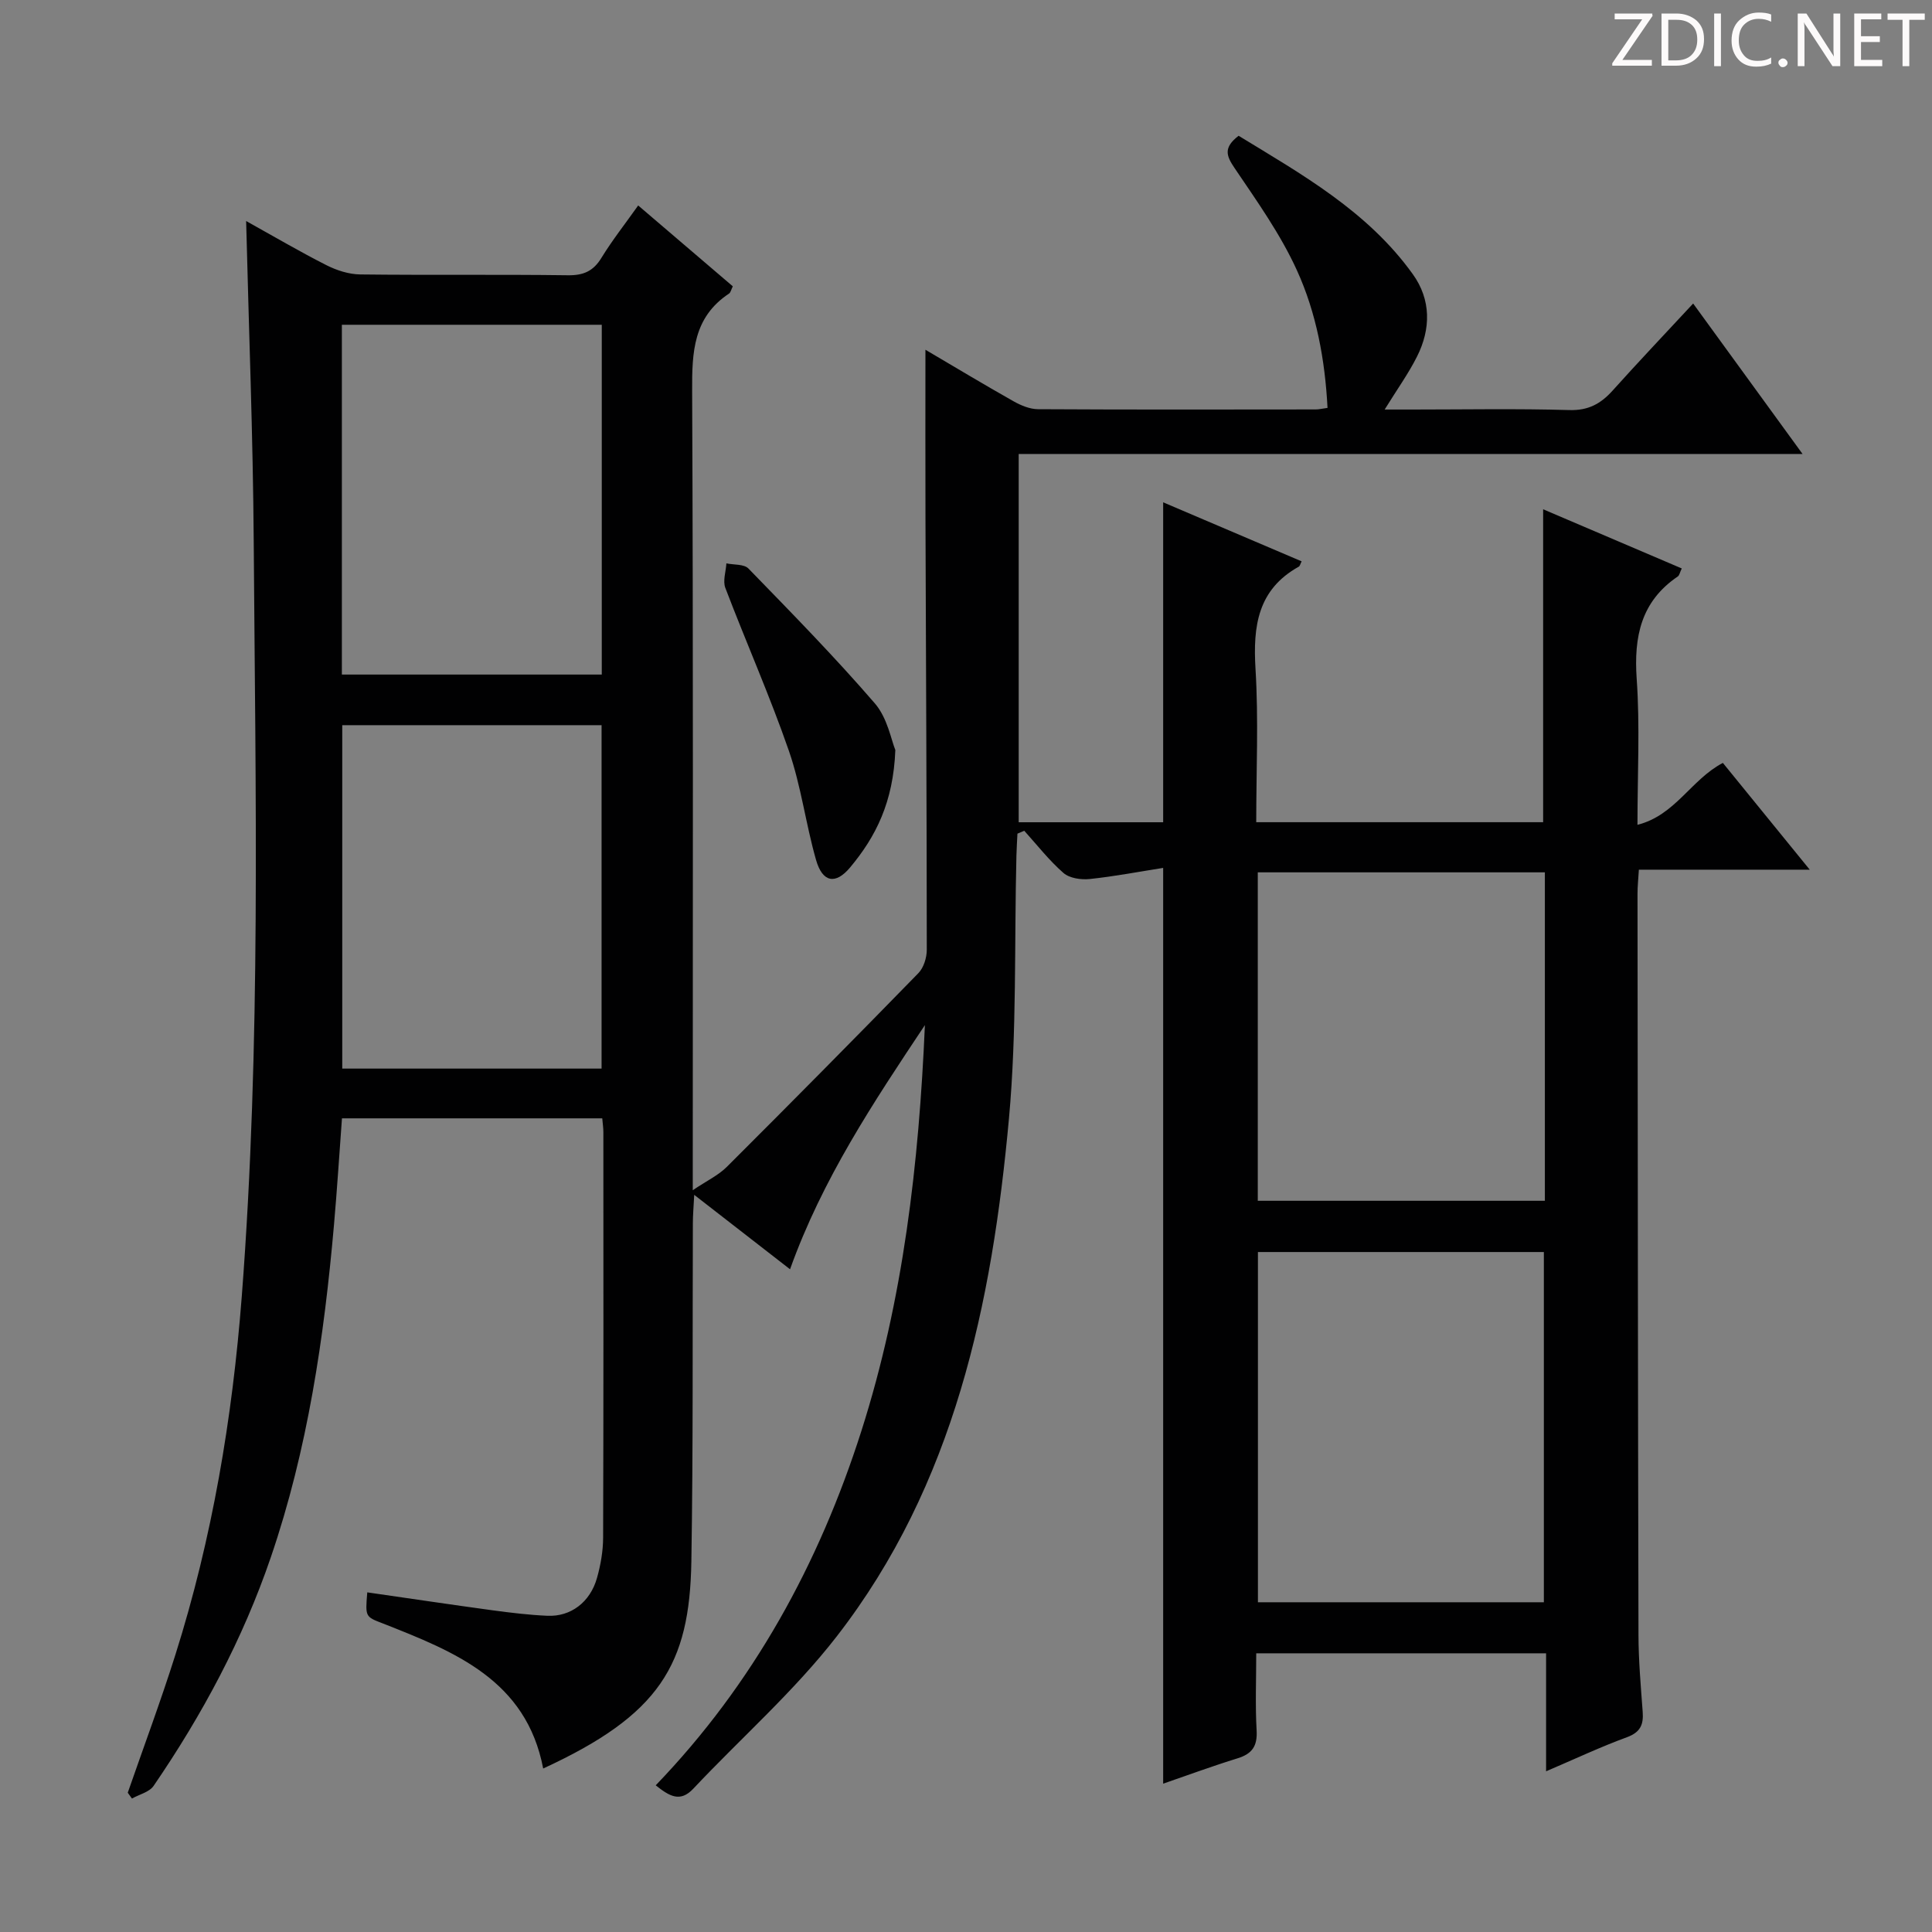 <svg enable-background="new 0 0 400 400" viewBox="0 0 400 400" xmlns="http://www.w3.org/2000/svg"><rect x="0" y="0" width="400" height="400" fill="#808080" stroke="none"/><g fill="#fcfafa"><path d="m342.2 3.2-6.3 9.2h6.1v1.2h-8.2v-.5l6.2-9.1h-5.7v-1.2h7.8v.4z"/><path d="m344 13.7v-10.9h3.1c1.6 0 3 .5 4.1 1.4 1.1 1 1.6 2.2 1.6 3.9s-.5 3-1.6 4-2.5 1.5-4.2 1.5h-3zm1.4-9.6v8.4h1.6c1.4 0 2.5-.4 3.2-1.1.8-.8 1.2-1.8 1.2-3.2s-.4-2.4-1.2-3.1-1.8-1-3.1-1z"/><path d="m356.3 2.8v10.9h-1.4v-10.9z"/><path d="m366.6 13.2c-.8.4-1.8.6-3 .6-1.6 0-2.8-.5-3.7-1.5s-1.4-2.3-1.4-3.9c0-1.7.5-3.2 1.6-4.2s2.4-1.6 4-1.6c1 0 1.9.1 2.6.4v1.5c-.8-.4-1.6-.6-2.6-.6-1.2 0-2.2.4-3 1.2s-1.1 1.9-1.1 3.3c0 1.3.4 2.3 1.1 3.1s1.6 1.1 2.8 1.1c1.1 0 2-.2 2.8-.7v1.3z"/><path d="m368.2 13c0-.3.1-.5.3-.6.2-.2.4-.3.6-.3.3 0 .5.1.7.3s.3.4.3.6-.1.5-.3.6c-.2.2-.4.3-.7.3s-.5-.1-.6-.3c-.2-.2-.3-.4-.3-.6z"/><path d="m381.1 13.7h-1.7l-5.5-8.4c-.2-.2-.3-.5-.4-.7 0 .2.1.8.1 1.5v7.6h-1.4v-10.9h1.8l5.3 8.3c.3.4.4.6.4.8 0-.3-.1-.8-.1-1.6v-7.5h1.4v10.9z"/><path d="m389.7 13.7h-5.8v-10.9h5.6v1.2h-4.2v3.5h3.9v1.2h-3.9v3.7h4.4z"/><path d="m398.4 4.1h-3.1v9.6h-1.4v-9.6h-3.1v-1.3h7.7v1.3z"/></g><path d="m76.04 329.68c8.88 1.28 17.38 2.55 25.9 3.71 3.78.51 7.58.97 11.39 1.14 4.83.22 8.86-2.81 10.27-7.83.76-2.69 1.26-5.56 1.27-8.35.09-28 .06-56 .05-84 0-.82-.13-1.63-.23-2.81-17.85 0-35.6 0-53.89 0-.54 7.25-1 14.65-1.65 22.03-2.05 23.38-5.45 46.51-13.07 68.82-5.79 16.95-14.18 32.61-24.28 47.36-.88 1.29-2.96 1.76-4.48 2.62-.29-.4-.58-.81-.87-1.21 3.3-9.5 6.82-18.93 9.85-28.52 7.65-24.18 11.81-48.99 13.76-74.28 4-52.06 2.83-104.18 2.47-156.3-.15-21.79-1.01-43.58-1.57-66.3 5.83 3.24 11.15 6.37 16.64 9.15 2.12 1.07 4.63 1.88 6.98 1.91 14.33.17 28.67-.02 43 .17 3.21.04 5.25-.84 6.93-3.59 2.24-3.65 4.91-7.04 7.62-10.86 6.76 5.78 13.18 11.26 19.59 16.74-.33.66-.44 1.27-.79 1.51-7.38 4.89-7.67 12.11-7.63 20.09.24 52.83.13 105.66.13 158.49v7.05c2.89-1.95 5.28-3.07 7.04-4.82 13.31-13.28 26.54-26.65 39.66-40.11 1.11-1.13 1.75-3.21 1.75-4.85-.01-29.66-.17-59.32-.27-88.99-.04-11.6-.01-23.2-.01-35.24 6.02 3.54 12.09 7.2 18.26 10.68 1.52.86 3.36 1.62 5.06 1.63 19.17.11 38.33.07 57.5.05.64 0 1.28-.16 2.43-.32-.52-9.96-2.3-19.62-6.33-28.47-3.4-7.48-8.29-14.34-12.92-21.19-1.71-2.53-2.36-4.22.84-6.68 13.06 7.98 26.71 15.61 36.07 28.66 3.79 5.28 3.76 11.32.86 17.07-1.77 3.52-4.1 6.75-6.69 10.95h5.72c10.83 0 21.67-.21 32.5.11 3.94.12 6.51-1.3 8.98-4.04 5.33-5.94 10.83-11.73 16.67-18.02 7.44 10.23 14.76 20.3 22.65 31.15-54.65 0-108.23 0-162.29 0v76.25h29.91c0-22.02 0-43.88 0-66.24 9.35 3.98 18.99 8.09 28.67 12.22-.28.53-.35.96-.59 1.1-8.51 4.74-9.5 12.32-8.96 21.17.64 10.43.15 20.93.15 31.74h59.4c0-21.42 0-42.78 0-64.79 9.54 4.07 19.04 8.12 28.7 12.25-.41.86-.49 1.44-.82 1.66-7.62 5.17-9.12 12.46-8.51 21.21.69 9.76.16 19.61.16 30.21 7.86-1.99 11.06-9.34 17.68-12.82 5.68 6.98 11.48 14.1 17.99 22.11-12.4 0-23.76 0-35.38 0-.12 2.03-.28 3.48-.28 4.93.05 51.16.08 102.33.2 153.49.01 5.31.48 10.62.87 15.92.2 2.65-.46 4.24-3.25 5.27-5.43 1.99-10.68 4.46-16.75 7.06 0-8.5 0-16.35 0-24.43-20.19 0-39.77 0-60.01 0 0 5.43-.22 10.71.08 15.97.18 3.2-.89 4.82-3.91 5.76-5.19 1.6-10.3 3.49-15.44 5.26 0-63.05 0-125.72 0-189.6-4.97.78-10.06 1.76-15.19 2.3-1.79.19-4.19-.15-5.45-1.25-2.98-2.6-5.45-5.79-8.12-8.74-.47.2-.94.4-1.41.6-.07 1.51-.17 3.02-.21 4.52-.45 18.14.1 36.37-1.54 54.4-3.51 38.41-11.29 75.84-35.64 107.25-8.81 11.37-19.81 21.03-29.72 31.56-2.72 2.89-4.92 1.58-7.78-.7 20.21-21 33.79-45.83 42.58-73.36 8.7-27.26 11.91-55.41 13.15-84.03-10.63 15.96-21.24 31.87-27.92 50.55-6.42-4.98-12.67-9.84-19.84-15.41-.13 2.55-.28 4.23-.28 5.91-.09 23.33.07 46.66-.31 69.98-.35 21.43-6.58 31.78-30.68 42.88-3.5-18.32-18.33-24.18-33.16-30.02-3.66-1.41-3.69-1.33-3.26-6.45zm184.4-70.46v72.51h59.2c0-24.3 0-48.33 0-72.51-19.81 0-39.27 0-59.2 0zm59.41-78.61c-20.2 0-39.87 0-59.44 0v68h59.44c0-22.83 0-45.26 0-68zm-195.26-40.95c0-24.3 0-48.32 0-72.42-18.1 0-35.85 0-53.81 0v72.42zm-53.73 10.48v71.1h53.69c0-23.91 0-47.46 0-71.1-18.04 0-35.68 0-53.69 0z" fill="#010102"/><path d="m185.37 155.28c-.41 10.81-4.06 17.97-9.36 24.31-3.04 3.64-5.73 3.1-7.06-1.56-2.13-7.46-3.09-15.28-5.62-22.58-3.95-11.4-8.86-22.46-13.16-33.74-.55-1.45.12-3.37.22-5.07 1.55.33 3.65.12 4.57 1.07 8.89 9.15 17.84 18.27 26.17 27.92 2.62 3.03 3.4 7.64 4.24 9.65z" fill="#010102"/></svg>